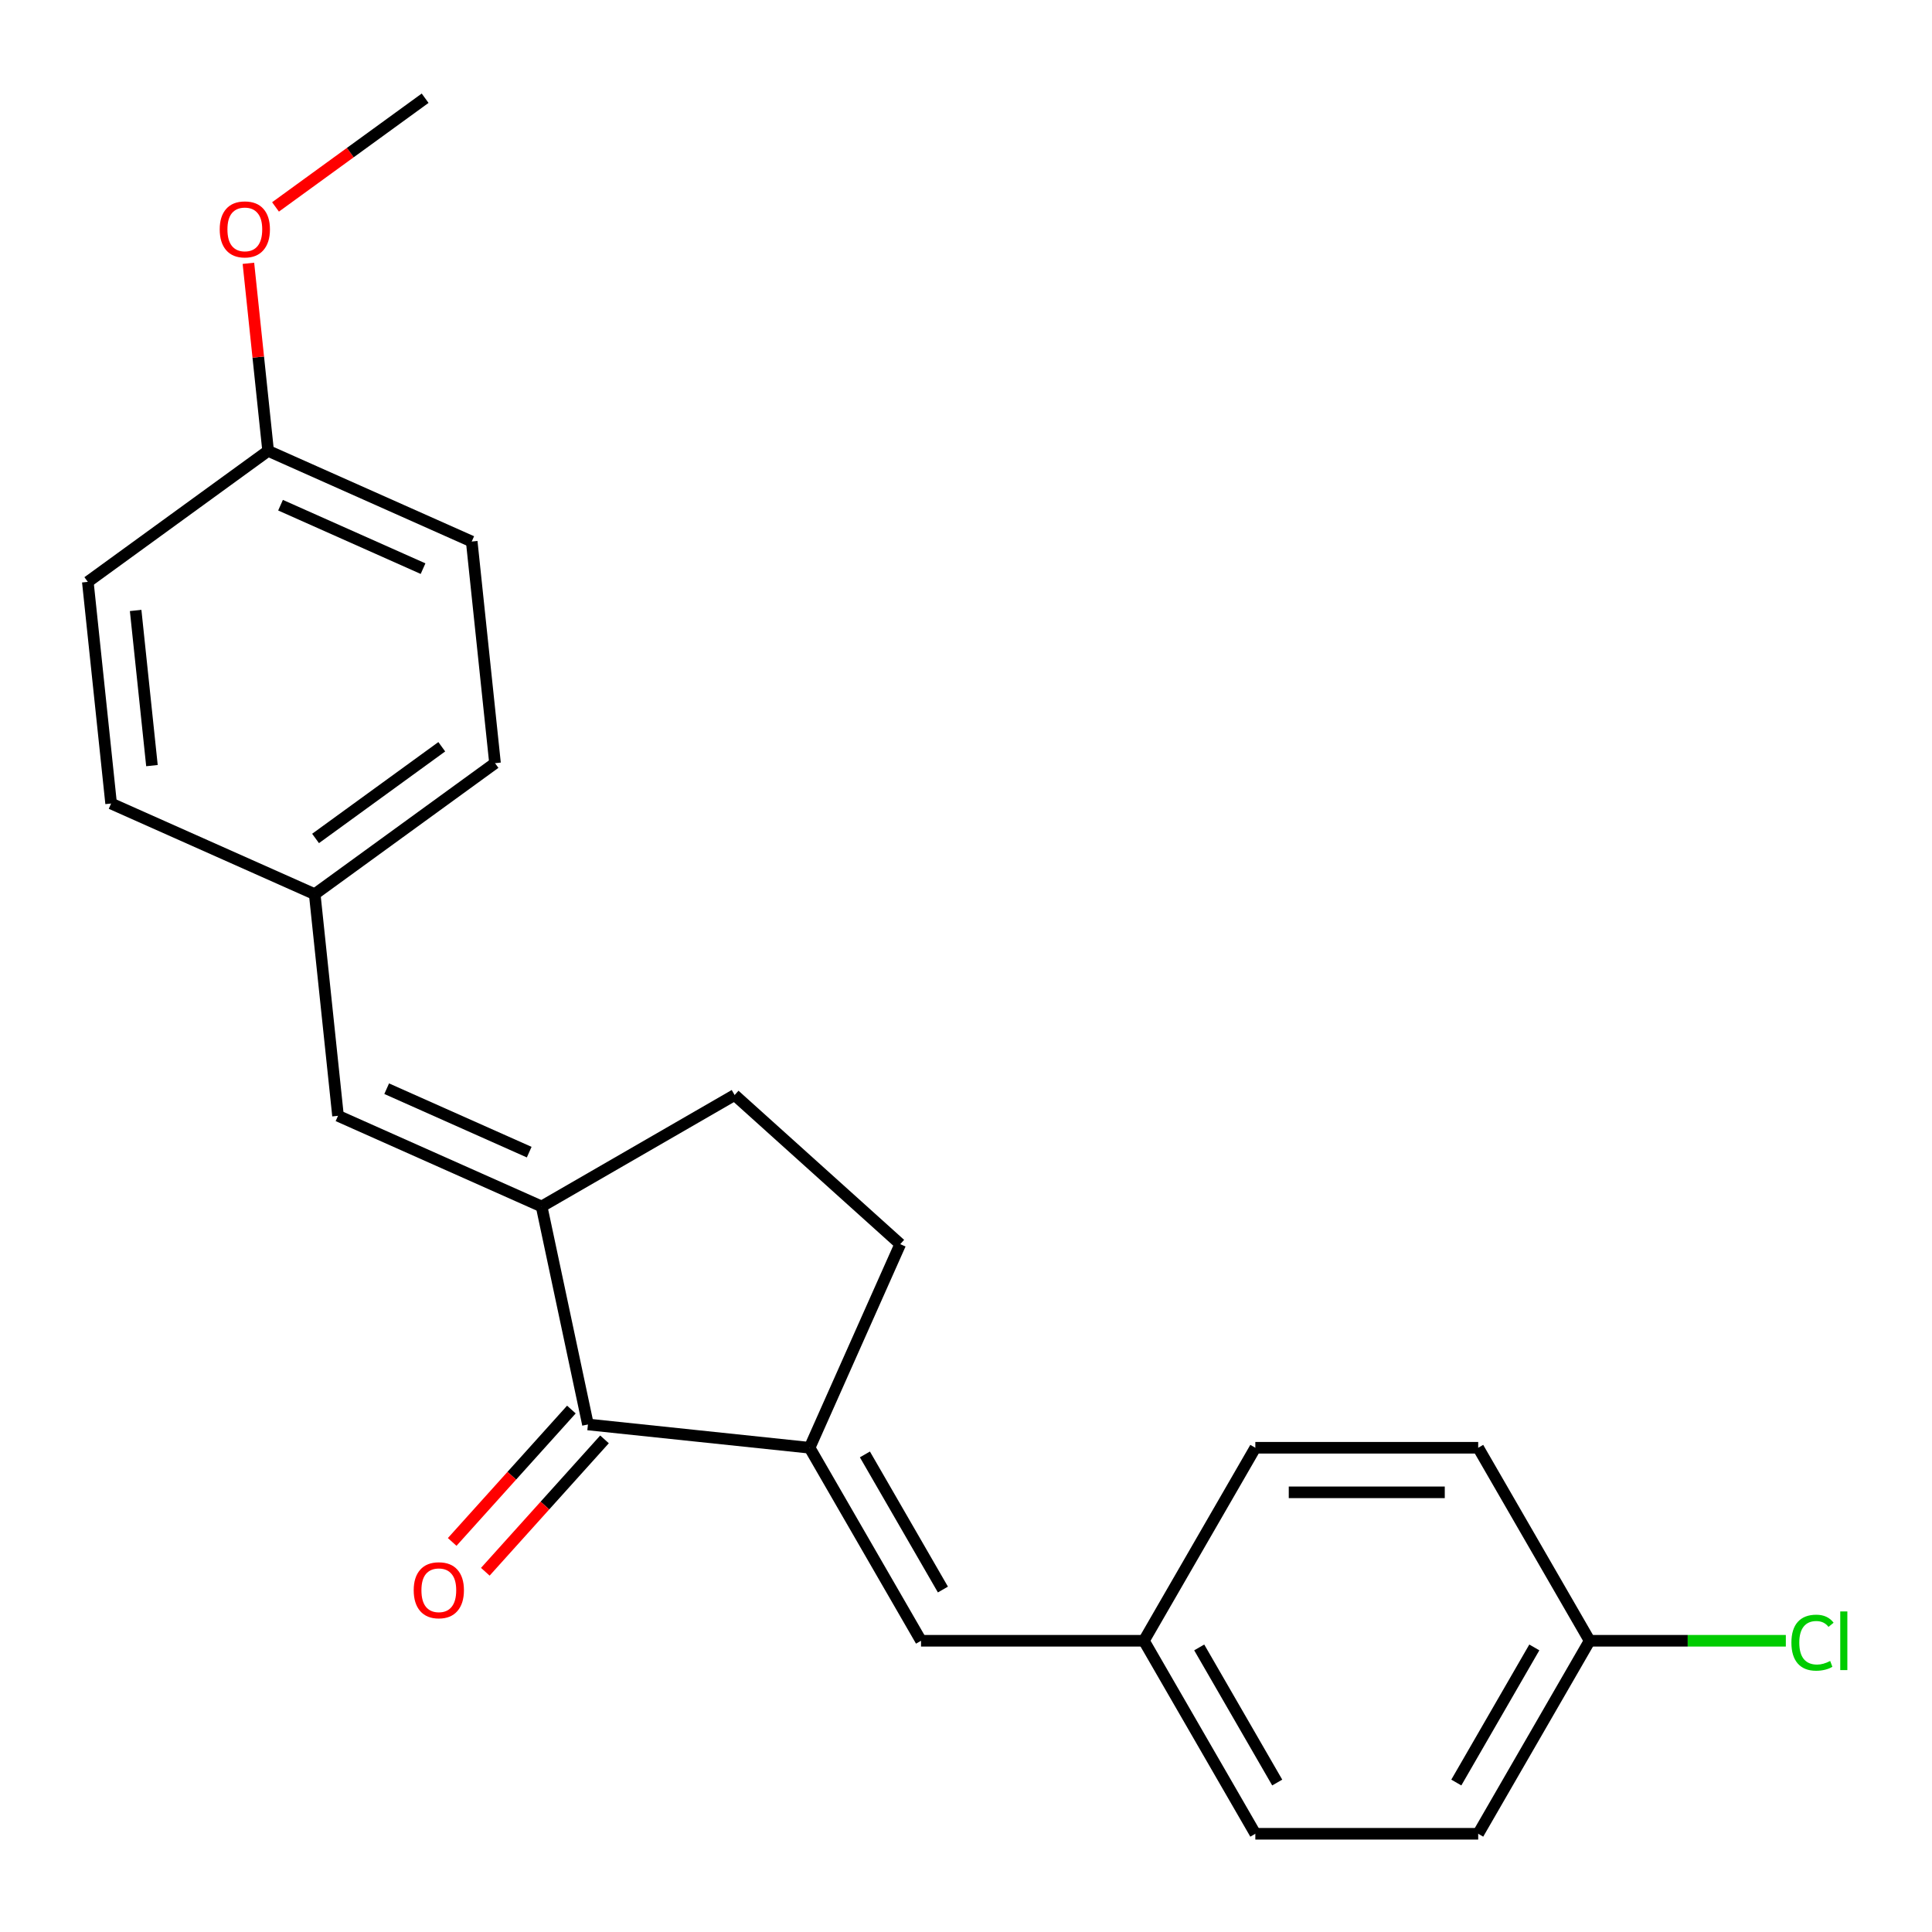 <?xml version='1.0' encoding='iso-8859-1'?>
<svg version='1.1' baseProfile='full'
              xmlns='http://www.w3.org/2000/svg'
                      xmlns:rdkit='http://www.rdkit.org/xml'
                      xmlns:xlink='http://www.w3.org/1999/xlink'
                  xml:space='preserve'
width='1000px' height='1000px' viewBox='0 0 1000 1000'>
<!-- END OF HEADER -->
<rect style='opacity:1.0;fill:#FFFFFF;stroke:none' width='1000' height='1000' x='0' y='0'> </rect>
<path class='bond-1' d='M 280.337,624.463 L 304.321,737.298' style='fill:none;fill-rule:evenodd;stroke:#000000;stroke-width:6px;stroke-linecap:butt;stroke-linejoin:miter;stroke-opacity:1' />
<path class='bond-3' d='M 280.337,624.463 L 174.954,577.543' style='fill:none;fill-rule:evenodd;stroke:#000000;stroke-width:6px;stroke-linecap:butt;stroke-linejoin:miter;stroke-opacity:1' />
<path class='bond-3' d='M 273.914,596.348 L 200.145,563.504' style='fill:none;fill-rule:evenodd;stroke:#000000;stroke-width:6px;stroke-linecap:butt;stroke-linejoin:miter;stroke-opacity:1' />
<path class='bond-4' d='M 280.337,624.463 L 380.239,566.785' style='fill:none;fill-rule:evenodd;stroke:#000000;stroke-width:6px;stroke-linecap:butt;stroke-linejoin:miter;stroke-opacity:1' />
<path class='bond-0' d='M 419.045,749.356 L 304.321,737.298' style='fill:none;fill-rule:evenodd;stroke:#000000;stroke-width:6px;stroke-linecap:butt;stroke-linejoin:miter;stroke-opacity:1' />
<path class='bond-2' d='M 419.045,749.356 L 476.724,849.258' style='fill:none;fill-rule:evenodd;stroke:#000000;stroke-width:6px;stroke-linecap:butt;stroke-linejoin:miter;stroke-opacity:1' />
<path class='bond-2' d='M 447.677,752.806 L 488.052,822.737' style='fill:none;fill-rule:evenodd;stroke:#000000;stroke-width:6px;stroke-linecap:butt;stroke-linejoin:miter;stroke-opacity:1' />
<path class='bond-22' d='M 419.045,749.356 L 465.965,643.973' style='fill:none;fill-rule:evenodd;stroke:#000000;stroke-width:6px;stroke-linecap:butt;stroke-linejoin:miter;stroke-opacity:1' />
<path class='bond-6' d='M 295.748,729.579 L 264.899,763.841' style='fill:none;fill-rule:evenodd;stroke:#000000;stroke-width:6px;stroke-linecap:butt;stroke-linejoin:miter;stroke-opacity:1' />
<path class='bond-6' d='M 264.899,763.841 L 234.05,798.102' style='fill:none;fill-rule:evenodd;stroke:#FF0000;stroke-width:6px;stroke-linecap:butt;stroke-linejoin:miter;stroke-opacity:1' />
<path class='bond-6' d='M 312.894,745.017 L 282.045,779.278' style='fill:none;fill-rule:evenodd;stroke:#000000;stroke-width:6px;stroke-linecap:butt;stroke-linejoin:miter;stroke-opacity:1' />
<path class='bond-6' d='M 282.045,779.278 L 251.196,813.54' style='fill:none;fill-rule:evenodd;stroke:#FF0000;stroke-width:6px;stroke-linecap:butt;stroke-linejoin:miter;stroke-opacity:1' />
<path class='bond-7' d='M 476.724,849.258 L 592.08,849.258' style='fill:none;fill-rule:evenodd;stroke:#000000;stroke-width:6px;stroke-linecap:butt;stroke-linejoin:miter;stroke-opacity:1' />
<path class='bond-8' d='M 174.954,577.543 L 162.896,462.819' style='fill:none;fill-rule:evenodd;stroke:#000000;stroke-width:6px;stroke-linecap:butt;stroke-linejoin:miter;stroke-opacity:1' />
<path class='bond-5' d='M 380.239,566.785 L 465.965,643.973' style='fill:none;fill-rule:evenodd;stroke:#000000;stroke-width:6px;stroke-linecap:butt;stroke-linejoin:miter;stroke-opacity:1' />
<path class='bond-14' d='M 592.08,849.258 L 649.758,749.356' style='fill:none;fill-rule:evenodd;stroke:#000000;stroke-width:6px;stroke-linecap:butt;stroke-linejoin:miter;stroke-opacity:1' />
<path class='bond-15' d='M 592.08,849.258 L 649.758,949.159' style='fill:none;fill-rule:evenodd;stroke:#000000;stroke-width:6px;stroke-linecap:butt;stroke-linejoin:miter;stroke-opacity:1' />
<path class='bond-15' d='M 620.712,852.707 L 661.087,922.638' style='fill:none;fill-rule:evenodd;stroke:#000000;stroke-width:6px;stroke-linecap:butt;stroke-linejoin:miter;stroke-opacity:1' />
<path class='bond-12' d='M 162.896,462.819 L 57.513,415.899' style='fill:none;fill-rule:evenodd;stroke:#000000;stroke-width:6px;stroke-linecap:butt;stroke-linejoin:miter;stroke-opacity:1' />
<path class='bond-13' d='M 162.896,462.819 L 256.221,395.014' style='fill:none;fill-rule:evenodd;stroke:#000000;stroke-width:6px;stroke-linecap:butt;stroke-linejoin:miter;stroke-opacity:1' />
<path class='bond-13' d='M 163.334,433.983 L 228.661,386.52' style='fill:none;fill-rule:evenodd;stroke:#000000;stroke-width:6px;stroke-linecap:butt;stroke-linejoin:miter;stroke-opacity:1' />
<path class='bond-9' d='M 822.793,849.258 L 765.114,949.159' style='fill:none;fill-rule:evenodd;stroke:#000000;stroke-width:6px;stroke-linecap:butt;stroke-linejoin:miter;stroke-opacity:1' />
<path class='bond-9' d='M 794.161,852.707 L 753.786,922.638' style='fill:none;fill-rule:evenodd;stroke:#000000;stroke-width:6px;stroke-linecap:butt;stroke-linejoin:miter;stroke-opacity:1' />
<path class='bond-11' d='M 822.793,849.258 L 873.569,849.258' style='fill:none;fill-rule:evenodd;stroke:#000000;stroke-width:6px;stroke-linecap:butt;stroke-linejoin:miter;stroke-opacity:1' />
<path class='bond-11' d='M 873.569,849.258 L 924.345,849.258' style='fill:none;fill-rule:evenodd;stroke:#00CC00;stroke-width:6px;stroke-linecap:butt;stroke-linejoin:miter;stroke-opacity:1' />
<path class='bond-24' d='M 822.793,849.258 L 765.114,749.356' style='fill:none;fill-rule:evenodd;stroke:#000000;stroke-width:6px;stroke-linecap:butt;stroke-linejoin:miter;stroke-opacity:1' />
<path class='bond-10' d='M 138.78,233.37 L 244.163,280.29' style='fill:none;fill-rule:evenodd;stroke:#000000;stroke-width:6px;stroke-linecap:butt;stroke-linejoin:miter;stroke-opacity:1' />
<path class='bond-10' d='M 145.203,261.484 L 218.972,294.328' style='fill:none;fill-rule:evenodd;stroke:#000000;stroke-width:6px;stroke-linecap:butt;stroke-linejoin:miter;stroke-opacity:1' />
<path class='bond-20' d='M 138.78,233.37 L 133.678,184.83' style='fill:none;fill-rule:evenodd;stroke:#000000;stroke-width:6px;stroke-linecap:butt;stroke-linejoin:miter;stroke-opacity:1' />
<path class='bond-20' d='M 133.678,184.83 L 128.576,136.289' style='fill:none;fill-rule:evenodd;stroke:#FF0000;stroke-width:6px;stroke-linecap:butt;stroke-linejoin:miter;stroke-opacity:1' />
<path class='bond-23' d='M 138.78,233.37 L 45.455,301.175' style='fill:none;fill-rule:evenodd;stroke:#000000;stroke-width:6px;stroke-linecap:butt;stroke-linejoin:miter;stroke-opacity:1' />
<path class='bond-18' d='M 57.513,415.899 L 45.455,301.175' style='fill:none;fill-rule:evenodd;stroke:#000000;stroke-width:6px;stroke-linecap:butt;stroke-linejoin:miter;stroke-opacity:1' />
<path class='bond-18' d='M 78.649,396.279 L 70.208,315.972' style='fill:none;fill-rule:evenodd;stroke:#000000;stroke-width:6px;stroke-linecap:butt;stroke-linejoin:miter;stroke-opacity:1' />
<path class='bond-19' d='M 256.221,395.014 L 244.163,280.29' style='fill:none;fill-rule:evenodd;stroke:#000000;stroke-width:6px;stroke-linecap:butt;stroke-linejoin:miter;stroke-opacity:1' />
<path class='bond-17' d='M 649.758,749.356 L 765.114,749.356' style='fill:none;fill-rule:evenodd;stroke:#000000;stroke-width:6px;stroke-linecap:butt;stroke-linejoin:miter;stroke-opacity:1' />
<path class='bond-17' d='M 667.062,772.428 L 747.811,772.428' style='fill:none;fill-rule:evenodd;stroke:#000000;stroke-width:6px;stroke-linecap:butt;stroke-linejoin:miter;stroke-opacity:1' />
<path class='bond-16' d='M 649.758,949.159 L 765.114,949.159' style='fill:none;fill-rule:evenodd;stroke:#000000;stroke-width:6px;stroke-linecap:butt;stroke-linejoin:miter;stroke-opacity:1' />
<path class='bond-21' d='M 142.606,107.105 L 181.326,78.973' style='fill:none;fill-rule:evenodd;stroke:#FF0000;stroke-width:6px;stroke-linecap:butt;stroke-linejoin:miter;stroke-opacity:1' />
<path class='bond-21' d='M 181.326,78.973 L 220.047,50.841' style='fill:none;fill-rule:evenodd;stroke:#000000;stroke-width:6px;stroke-linecap:butt;stroke-linejoin:miter;stroke-opacity:1' />
<path  class='atom-7' d='M 214.133 823.105
Q 214.133 816.305, 217.493 812.505
Q 220.853 808.705, 227.133 808.705
Q 233.413 808.705, 236.773 812.505
Q 240.133 816.305, 240.133 823.105
Q 240.133 829.985, 236.733 833.905
Q 233.333 837.785, 227.133 837.785
Q 220.893 837.785, 217.493 833.905
Q 214.133 830.025, 214.133 823.105
M 227.133 834.585
Q 231.453 834.585, 233.773 831.705
Q 236.133 828.785, 236.133 823.105
Q 236.133 817.545, 233.773 814.745
Q 231.453 811.905, 227.133 811.905
Q 222.813 811.905, 220.453 814.705
Q 218.133 817.505, 218.133 823.105
Q 218.133 828.825, 220.453 831.705
Q 222.813 834.585, 227.133 834.585
' fill='#FF0000'/>
<path  class='atom-12' d='M 927.229 850.238
Q 927.229 843.198, 930.509 839.518
Q 933.829 835.798, 940.109 835.798
Q 945.949 835.798, 949.069 839.918
L 946.429 842.078
Q 944.149 839.078, 940.109 839.078
Q 935.829 839.078, 933.549 841.958
Q 931.309 844.798, 931.309 850.238
Q 931.309 855.838, 933.629 858.718
Q 935.989 861.598, 940.549 861.598
Q 943.669 861.598, 947.309 859.718
L 948.429 862.718
Q 946.949 863.678, 944.709 864.238
Q 942.469 864.798, 939.989 864.798
Q 933.829 864.798, 930.509 861.038
Q 927.229 857.278, 927.229 850.238
' fill='#00CC00'/>
<path  class='atom-12' d='M 952.509 834.078
L 956.189 834.078
L 956.189 864.438
L 952.509 864.438
L 952.509 834.078
' fill='#00CC00'/>
<path  class='atom-21' d='M 113.722 118.725
Q 113.722 111.925, 117.082 108.125
Q 120.442 104.325, 126.722 104.325
Q 133.002 104.325, 136.362 108.125
Q 139.722 111.925, 139.722 118.725
Q 139.722 125.605, 136.322 129.525
Q 132.922 133.405, 126.722 133.405
Q 120.482 133.405, 117.082 129.525
Q 113.722 125.645, 113.722 118.725
M 126.722 130.205
Q 131.042 130.205, 133.362 127.325
Q 135.722 124.405, 135.722 118.725
Q 135.722 113.165, 133.362 110.365
Q 131.042 107.525, 126.722 107.525
Q 122.402 107.525, 120.042 110.325
Q 117.722 113.125, 117.722 118.725
Q 117.722 124.445, 120.042 127.325
Q 122.402 130.205, 126.722 130.205
' fill='#FF0000'/>
</svg>
